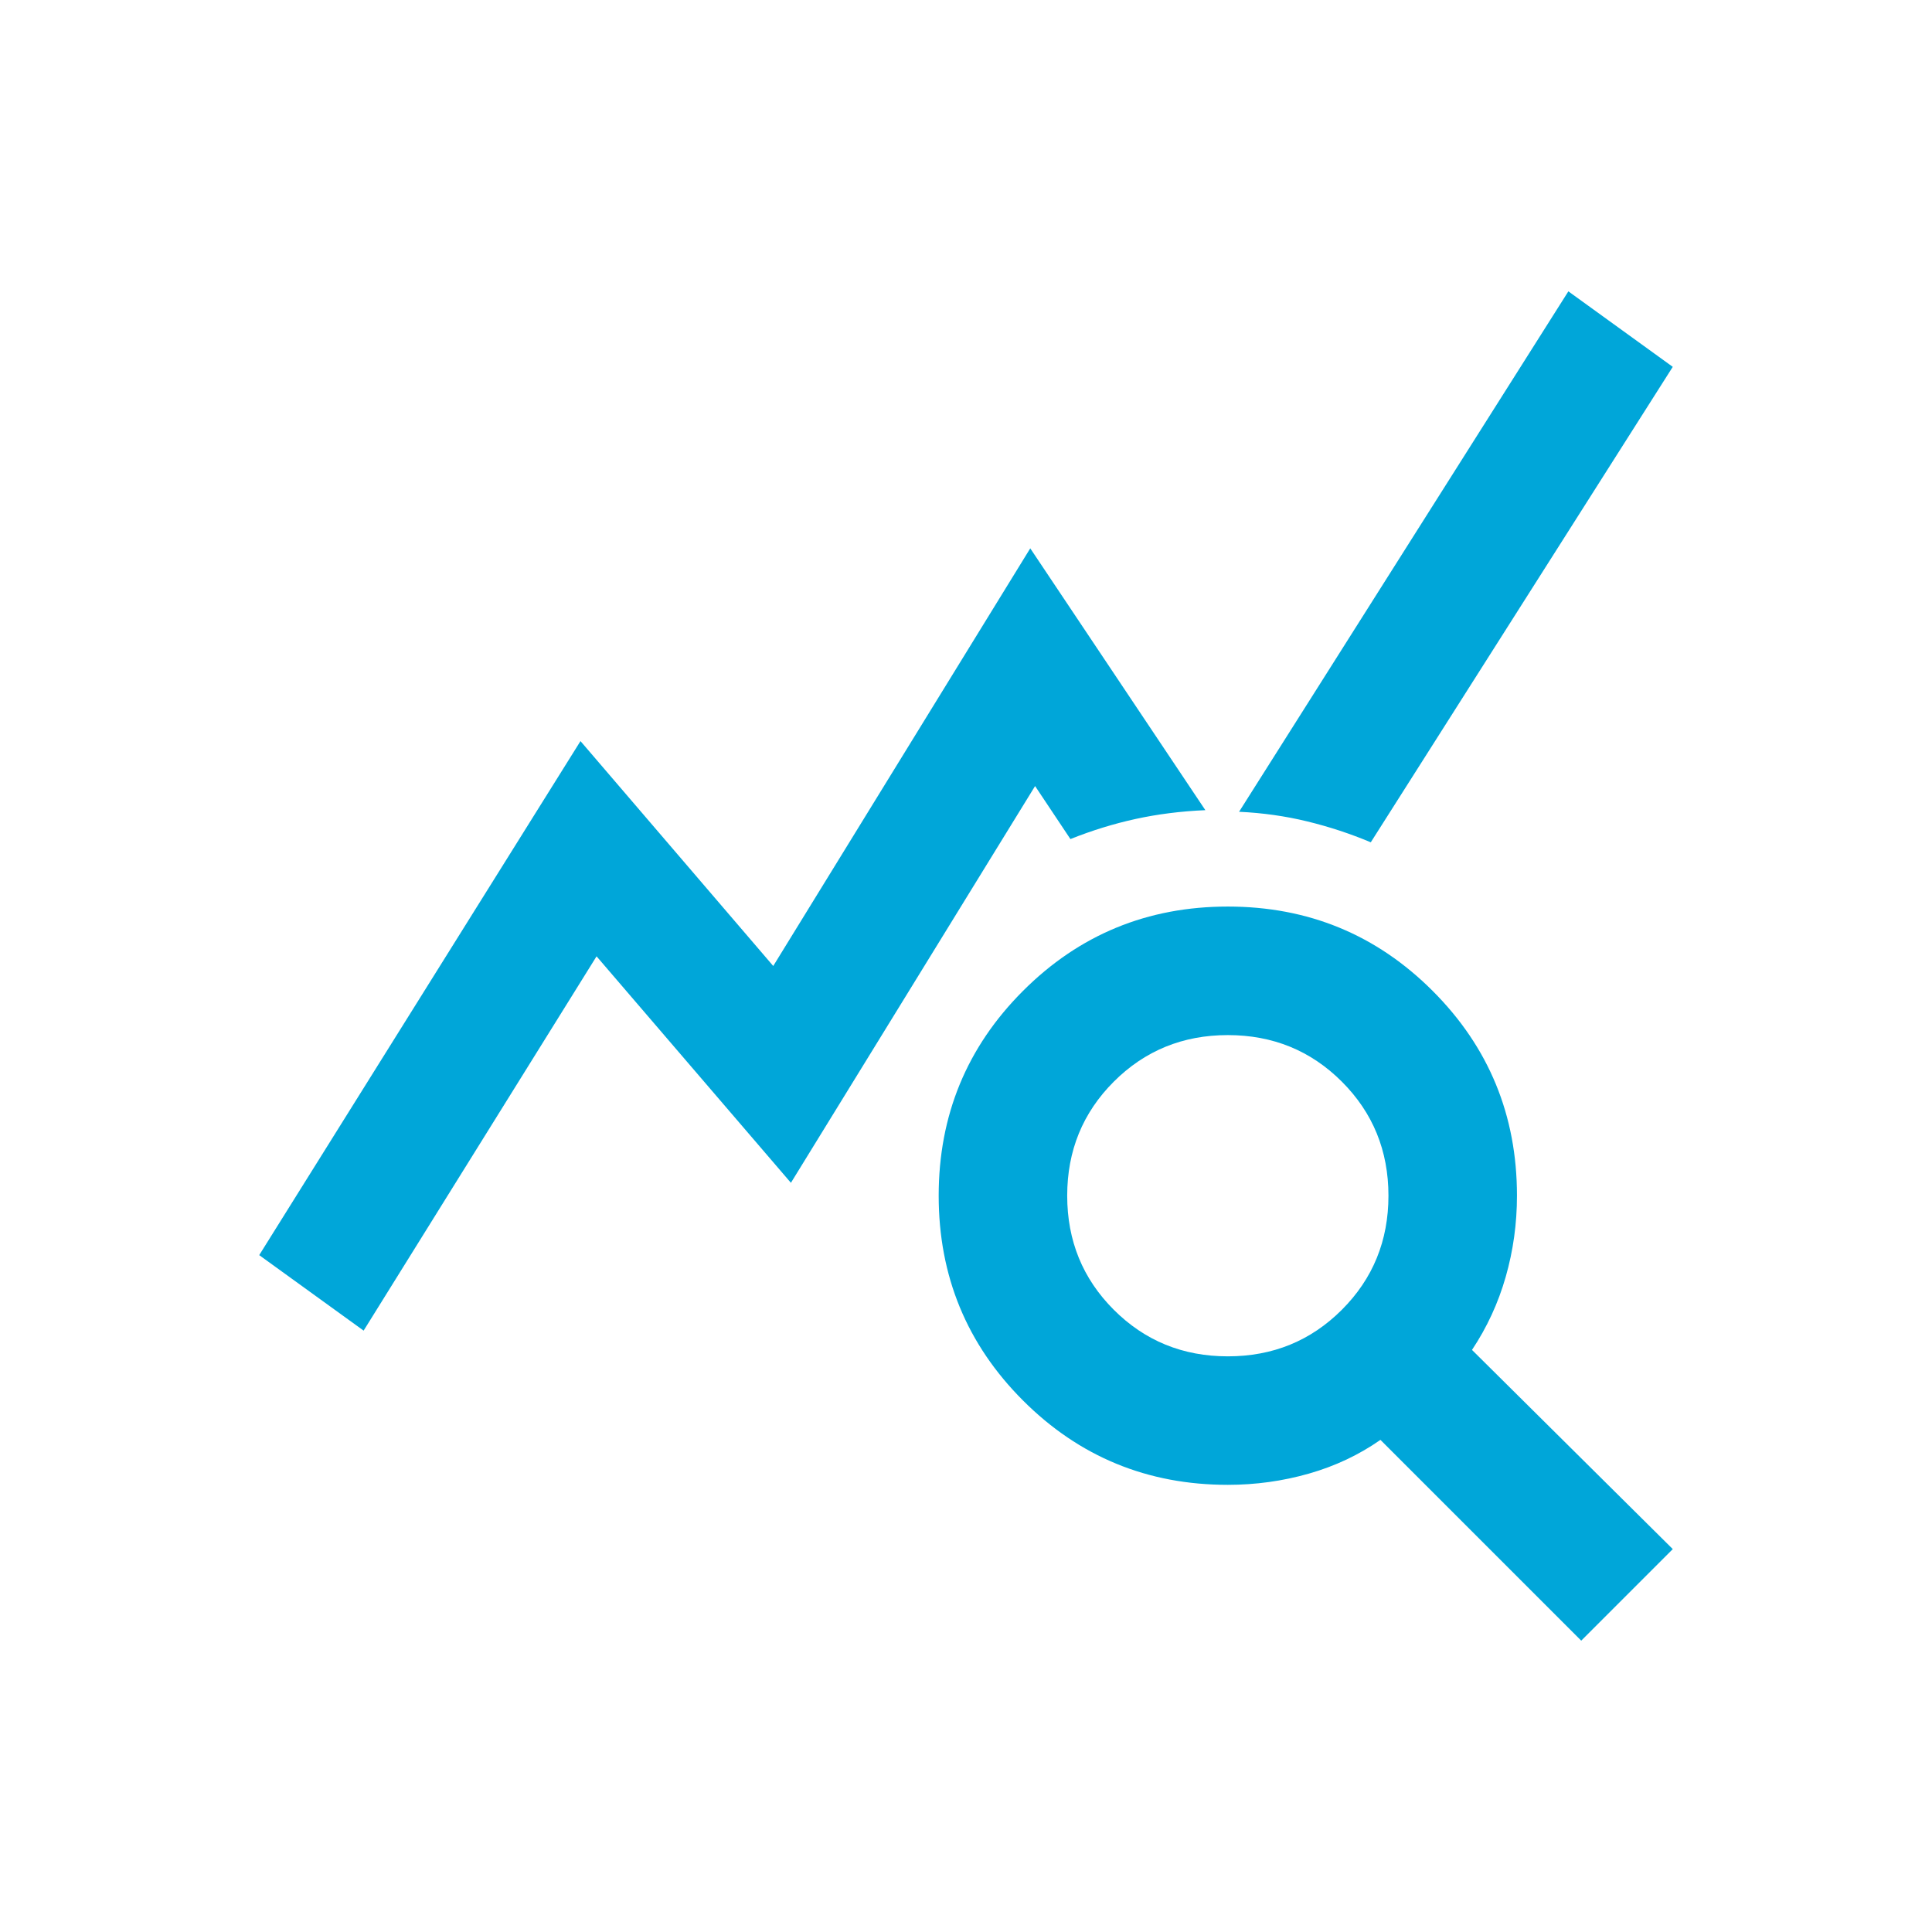 <?xml version="1.0" encoding="UTF-8"?><svg id="_レイヤー_2" xmlns="http://www.w3.org/2000/svg" viewBox="0 0 100 100"><defs><style>.cls-1{fill:none;}.cls-1,.cls-2{stroke-width:0px;}.cls-2{fill:#00a6d9;}</style></defs><g id="_レイヤー_1-2"><rect class="cls-1" width="100" height="100"/><path class="cls-2" d="M18.821,68.873l-5.404-3.908,16.629-26.606,9.977,11.64,13.303-21.617,9.063,13.552c-1.275.055-2.48.208-3.617.457s-2.259.596-3.367,1.039l-1.829-2.744-12.638,20.536-10.06-11.723-12.056,19.372ZM81.844,84.92l-10.393-10.393c-1.109.776-2.342,1.358-3.7,1.746-1.358.388-2.758.582-4.199.582-4.157,0-7.691-1.455-10.601-4.365s-4.365-6.444-4.365-10.601,1.455-7.691,4.365-10.601c2.91-2.91,6.444-4.365,10.601-4.365s7.691,1.455,10.601,4.365c2.91,2.91,4.365,6.444,4.365,10.601,0,1.441-.194,2.841-.582,4.199-.388,1.358-.97,2.619-1.746,3.783l10.393,10.31-4.739,4.739ZM63.552,70.204c2.328,0,4.296-.804,5.903-2.411,1.607-1.607,2.411-3.575,2.411-5.903s-.804-4.296-2.411-5.903c-1.607-1.607-3.575-2.411-5.903-2.411s-4.296.804-5.903,2.411-2.411,3.575-2.411,5.903.804,4.296,2.411,5.903c1.607,1.607,3.575,2.411,5.903,2.411ZM70.952,43.598c-1.053-.443-2.148-.804-3.284-1.081s-2.314-.443-3.534-.499l17.044-26.938,5.404,3.908-15.631,24.61Z"/></g></svg>